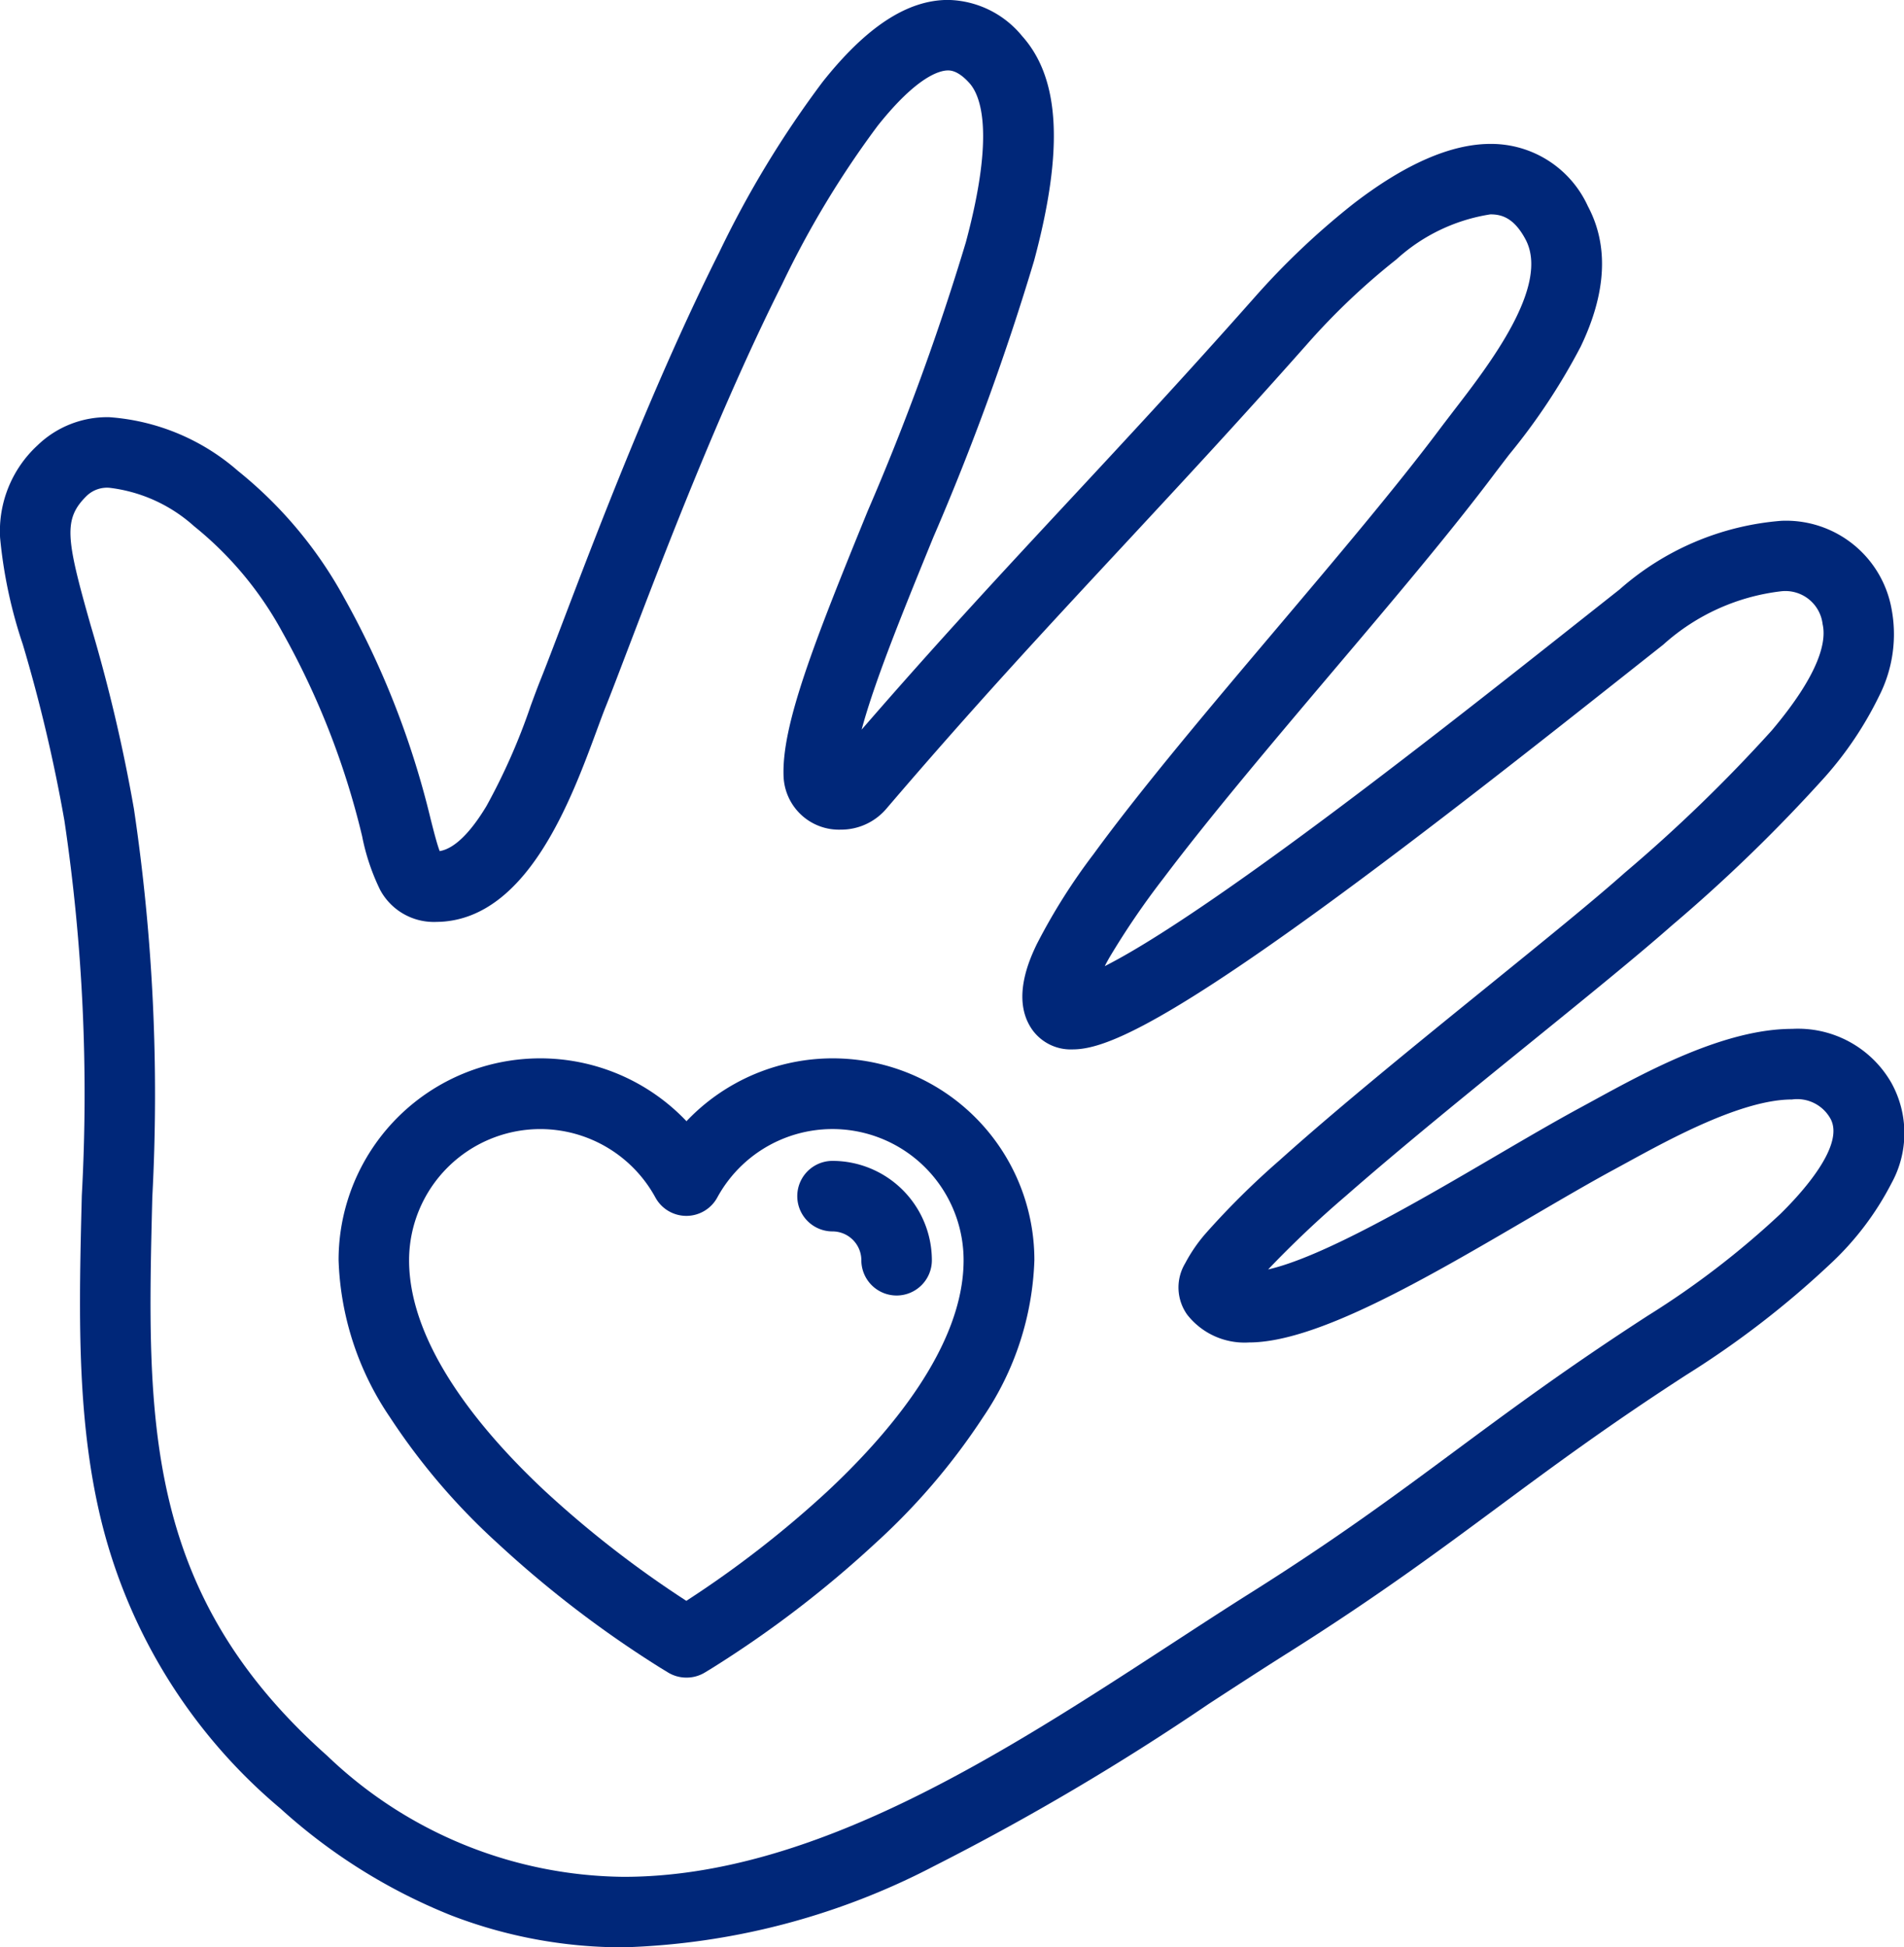 <svg xmlns="http://www.w3.org/2000/svg" width="80.999" height="82.827" viewBox="0 0 80.999 82.827"><g transform="translate(-803.887 -798.5)"><path d="M830.42,881.327a20.263,20.263,0,0,1-7.361-1.367,24.12,24.12,0,0,1-7.244-4.538,23.2,23.2,0,0,1-7.668-12.439c-1.013-4.291-.9-8.829-.78-13.633a78.978,78.978,0,0,0-.739-15.94,66.513,66.513,0,0,0-1.772-7.505,20.035,20.035,0,0,1-.965-4.53,4.963,4.963,0,0,1,1.589-3.93,4.264,4.264,0,0,1,3.058-1.2,9.315,9.315,0,0,1,5.471,2.283,17.99,17.99,0,0,1,4.526,5.412,36.943,36.943,0,0,1,3.67,9.39c.129.508.271,1.069.387,1.371.768-.128,1.5-1.1,1.994-1.924a26.443,26.443,0,0,0,1.88-4.264c.155-.421.289-.784.416-1.1.229-.569.539-1.384.932-2.416,1.461-3.838,3.906-10.261,6.668-15.761a43.136,43.136,0,0,1,4.4-7.252c1.862-2.346,3.608-3.487,5.339-3.487a4.166,4.166,0,0,1,3.148,1.537c1.615,1.8,1.777,4.84.509,9.557a107.362,107.362,0,0,1-4.287,11.763c-.939,2.3-1.825,4.472-2.456,6.288-.265.761-.456,1.383-.593,1.892,3.27-3.771,5.983-6.688,8.839-9.757,2.413-2.594,4.908-5.276,7.871-8.621a32.25,32.25,0,0,1,4.218-3.994c2.188-1.686,4.148-2.541,5.827-2.541a4.523,4.523,0,0,1,4.141,2.651c.894,1.675.791,3.684-.306,5.971a26.65,26.65,0,0,1-3.038,4.586c-.208.269-.4.524-.578.755-1.871,2.5-4.36,5.438-7,8.554-2.552,3.017-5.19,6.137-7.141,8.728a33.873,33.873,0,0,0-2.29,3.359q-.114.2-.2.369c.443-.225,1.016-.542,1.75-.992,1.534-.938,3.518-2.293,5.9-4.028,4.393-3.2,9.32-7.1,12.918-9.949l1.335-1.055a11.786,11.786,0,0,1,6.881-2.918,4.562,4.562,0,0,1,4.684,3.728,5.793,5.793,0,0,1-.53,3.733,15.181,15.181,0,0,1-2.27,3.4,67.36,67.36,0,0,1-6.556,6.362c-1.4,1.236-3.58,3.006-5.891,4.88-2.629,2.131-5.608,4.547-7.959,6.607a44.7,44.7,0,0,0-3.311,3.132c2.345-.53,6.492-2.957,9.616-4.786,1.332-.779,2.59-1.516,3.711-2.121l.518-.282c2.214-1.212,5.561-3.043,8.446-3.043a4.575,4.575,0,0,1,4.224,2.3,4.414,4.414,0,0,1,0,4.271,12.487,12.487,0,0,1-2.628,3.453,39.353,39.353,0,0,1-6.084,4.686c-3.339,2.159-5.734,3.933-8.05,5.648-2.528,1.872-5.142,3.808-8.9,6.177-1.09.686-2.2,1.409-3.375,2.173a106.457,106.457,0,0,1-11.709,6.911A30.52,30.52,0,0,1,830.42,881.327Zm-21.883-62.08a1.252,1.252,0,0,0-.957.339c-1.009.99-.891,1.8.161,5.5a69.121,69.121,0,0,1,1.844,7.822,82.562,82.562,0,0,1,.781,16.519c-.233,9.37-.418,16.772,7.442,23.754a18.468,18.468,0,0,0,12.613,5.148c8.076,0,16.136-5.245,23.246-9.872,1.185-.771,2.3-1.5,3.413-2.2,3.667-2.309,6.12-4.126,8.717-6.049,2.354-1.743,4.787-3.546,8.207-5.757a36.425,36.425,0,0,0,5.615-4.31c.861-.843,2.793-2.929,2.129-4.076a1.62,1.62,0,0,0-1.628-.8c-2.118,0-5.178,1.674-7.006,2.674l-.532.29c-1.076.581-2.312,1.305-3.622,2.071-4.454,2.606-9.06,5.3-11.942,5.3a3.094,3.094,0,0,1-2.625-1.181,1.992,1.992,0,0,1-.088-2.183,6.625,6.625,0,0,1,.919-1.324,34.159,34.159,0,0,1,3.087-3.051c2.518-2.262,5.908-5.011,8.9-7.436,2.285-1.853,4.444-3.6,5.792-4.8a65.219,65.219,0,0,0,6.254-6.052c2.084-2.466,2.329-3.821,2.167-4.524a1.594,1.594,0,0,0-1.76-1.4,9.055,9.055,0,0,0-5.021,2.272l-1.333,1.054c-3.659,2.895-8.669,6.86-13.143,10.116-7.317,5.326-9.491,6.044-10.653,6.044a2.013,2.013,0,0,1-1.692-.807c-.954-1.307-.109-3.079.168-3.662a25.617,25.617,0,0,1,2.418-3.836c2.055-2.817,4.985-6.282,7.819-9.632,2.491-2.946,5.068-5.992,6.886-8.417.186-.248.388-.51.6-.788,1.542-2,4.123-5.341,3.072-7.311-.5-.937-1.036-1.064-1.495-1.064a7.681,7.681,0,0,0-4,1.917,29.165,29.165,0,0,0-3.8,3.607c-2.987,3.373-5.5,6.069-7.921,8.676-3.183,3.422-6.19,6.654-9.985,11.092a2.532,2.532,0,0,1-1.931.878,2.358,2.358,0,0,1-2.429-2.212c-.113-2.178,1.288-5.734,3.583-11.357a105.314,105.314,0,0,0,4.167-11.408c1.25-4.65.633-6.241.154-6.776s-.807-.539-.913-.539c-.338,0-1.3.229-2.989,2.352a40.276,40.276,0,0,0-4.064,6.734c-2.694,5.364-5.1,11.7-6.545,15.482-.4,1.047-.713,1.874-.953,2.47-.11.273-.237.618-.384,1.016-1.1,2.98-2.941,7.968-6.651,8.158-.066,0-.132.005-.2.005a2.593,2.593,0,0,1-2.37-1.361,9.256,9.256,0,0,1-.767-2.287,33.76,33.76,0,0,0-3.4-8.692,14.923,14.923,0,0,0-3.749-4.492A6.537,6.537,0,0,0,808.537,819.247Z" fill="#002779"/><path d="M903.6,1090.253a1.5,1.5,0,0,1-.779-.218l-.328-.2a46.506,46.506,0,0,1-6.926-5.3,27.822,27.822,0,0,1-4.578-5.359,12.585,12.585,0,0,1-2.183-6.677,8.578,8.578,0,0,1,14.8-5.912,8.578,8.578,0,0,1,14.8,5.912,12.586,12.586,0,0,1-2.183,6.677,27.823,27.823,0,0,1-4.578,5.359,46.489,46.489,0,0,1-6.927,5.3l-.328.2A1.5,1.5,0,0,1,903.6,1090.253Zm-6.216-23.331a5.585,5.585,0,0,0-5.579,5.579c0,3.658,3.158,7.372,5.808,9.843a44.666,44.666,0,0,0,5.987,4.644,44.661,44.661,0,0,0,5.987-4.644c2.649-2.471,5.808-6.184,5.808-9.843a5.579,5.579,0,0,0-10.479-2.668,1.5,1.5,0,0,1-1.316.781h0a1.5,1.5,0,0,1-1.316-.781A5.583,5.583,0,0,0,897.387,1066.922Z" transform="translate(-70.515 -220.398)" fill="#002779"/><path d="M1008.053,1095.309a1.5,1.5,0,0,1-1.5-1.5,1.228,1.228,0,0,0-1.226-1.226,1.5,1.5,0,0,1,0-3,4.231,4.231,0,0,1,4.226,4.226A1.5,1.5,0,0,1,1008.053,1095.309Z" transform="translate(-166.023 -241.706)" fill="#002779"/></g></svg>